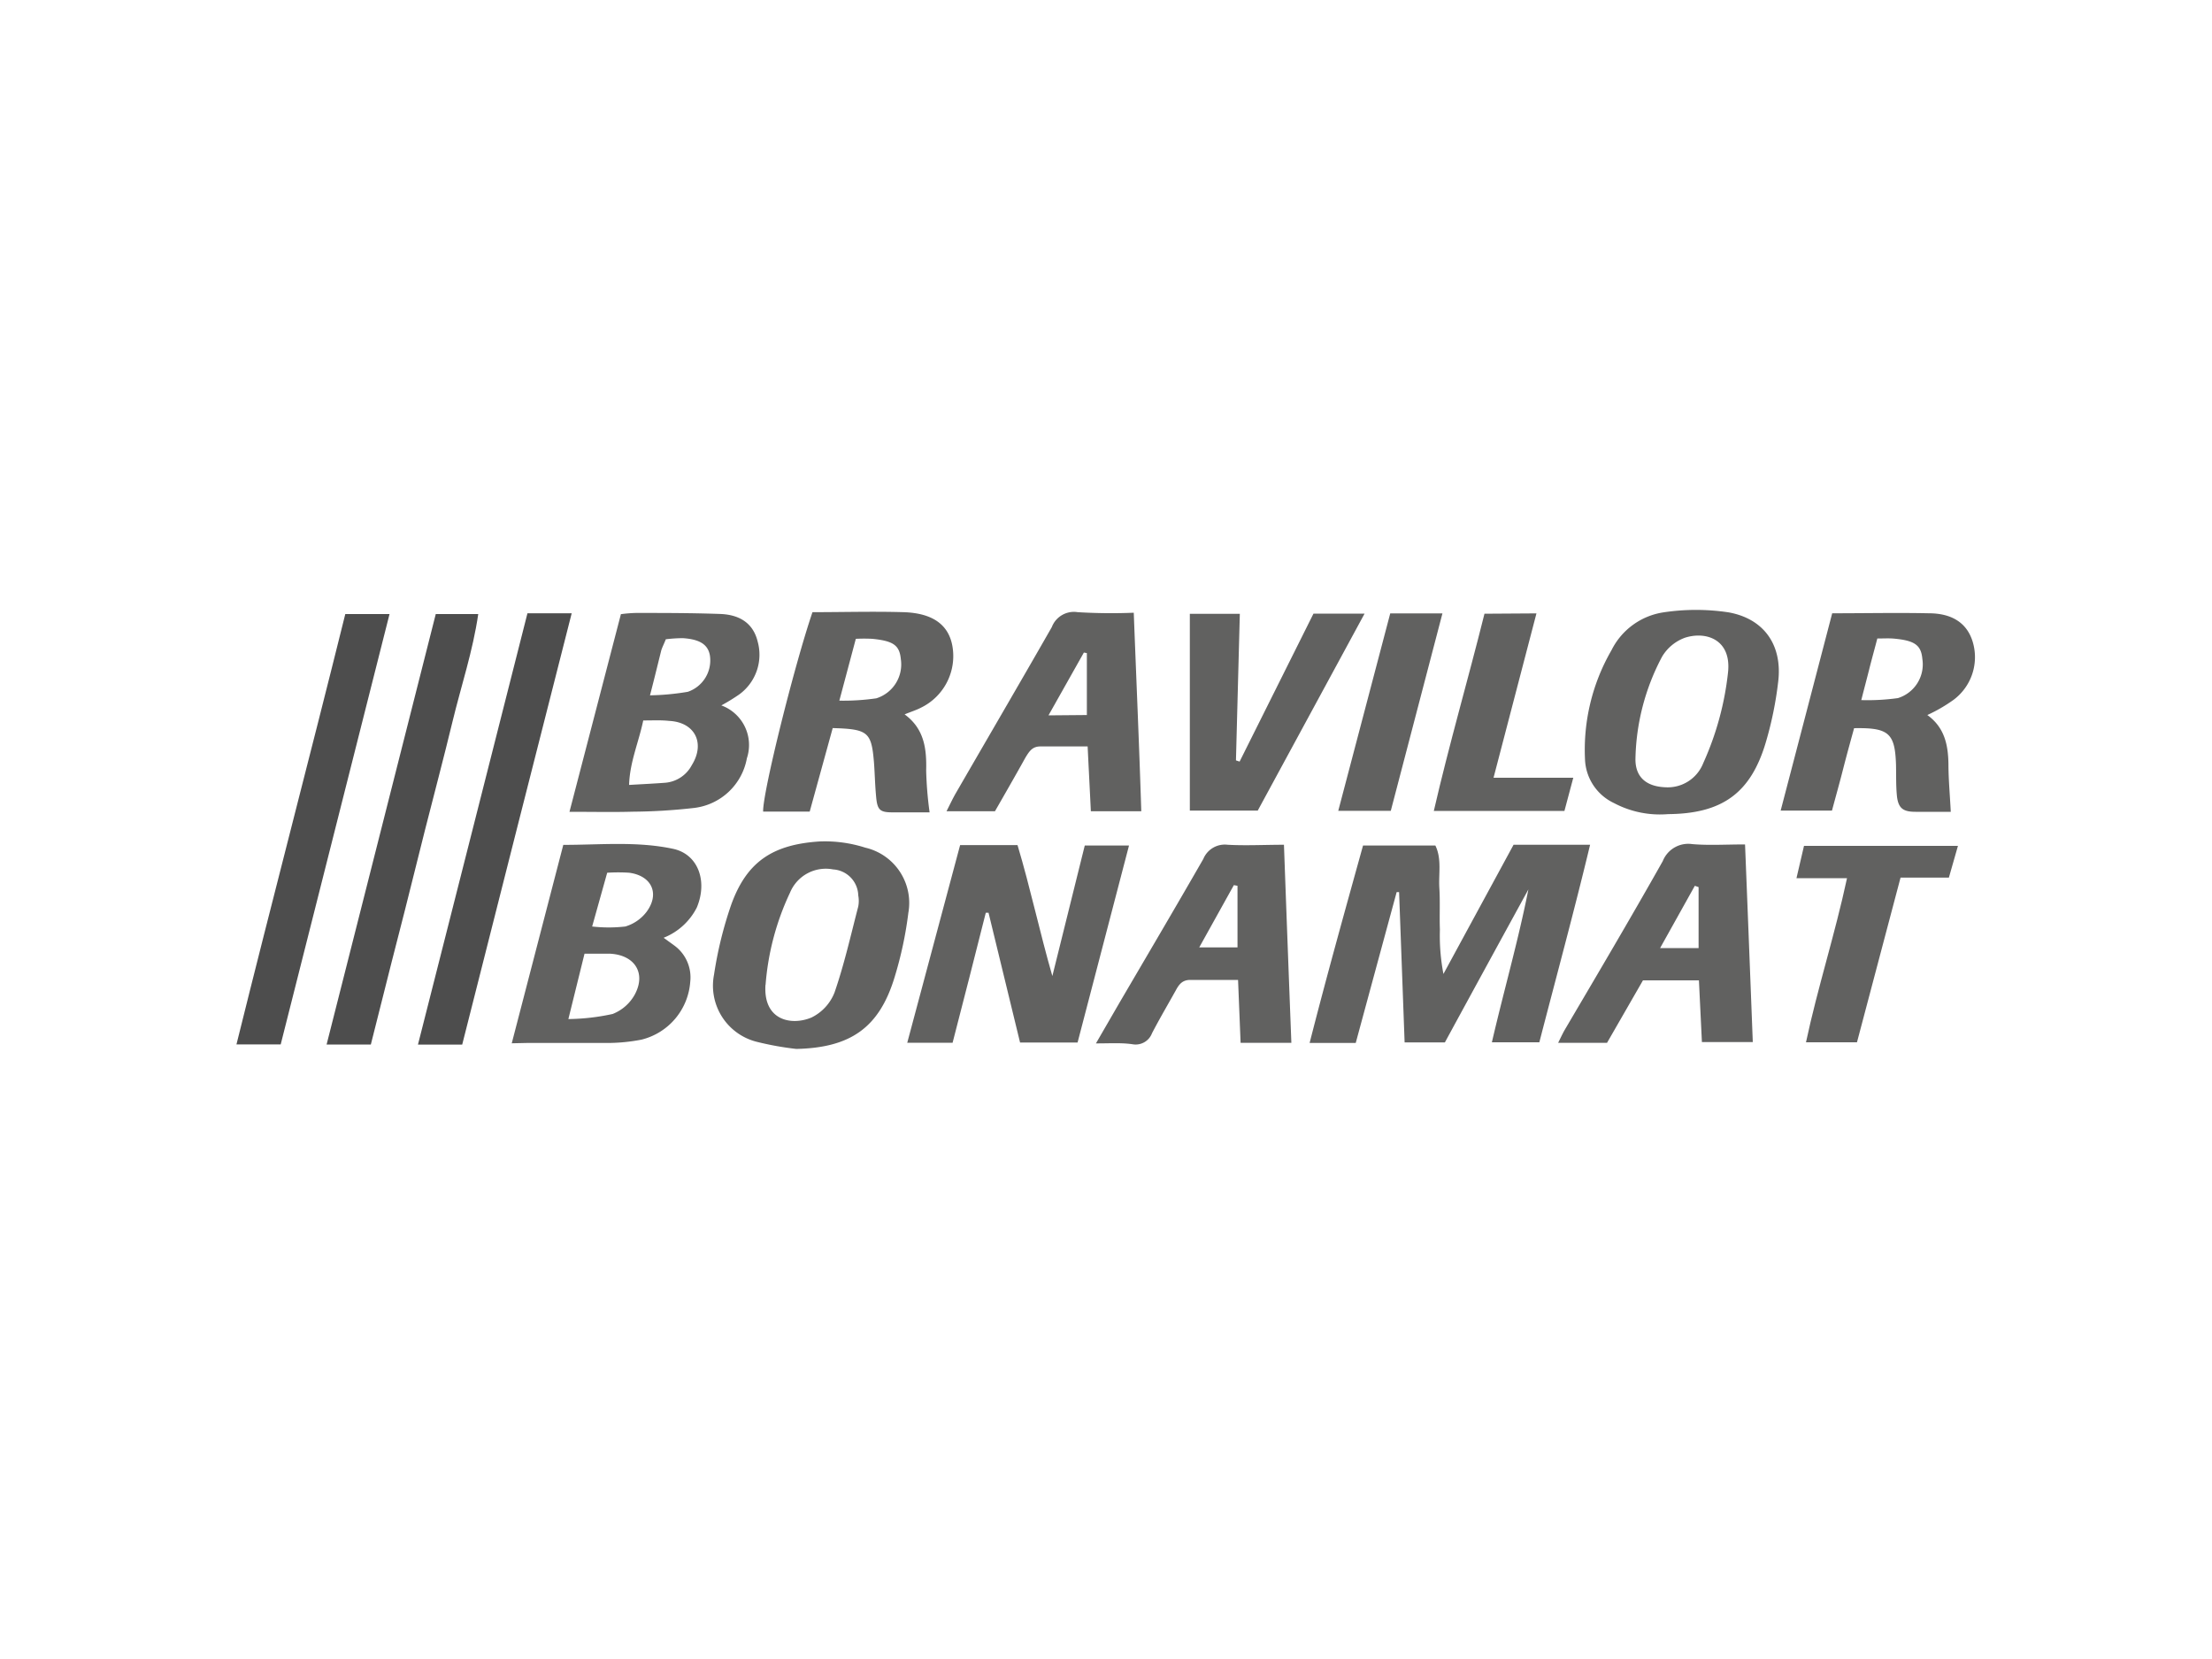 <svg xmlns="http://www.w3.org/2000/svg" id="Layer_1" data-name="Layer 1" viewBox="0 0 200 150"><defs><style>.cls-1{fill:#616160;}.cls-2{fill:#4d4d4d;}</style></defs><g id="E8k6Mg"><path class="cls-1" d="M122.58,94.3h-4.17c1.53-6,3.18-11.91,4.83-17.85h6.54c.59,1.21.28,2.55.36,3.84s0,2.51.05,3.77a18.27,18.27,0,0,0,.32,4l6.34-11.68h6.92c-1.44,6-3.05,11.91-4.59,17.86h-4.29c1.07-4.63,2.38-9.16,3.3-13.82q-3.78,6.9-7.55,13.83H127l-.5-13.59-.22,0Q124.43,87.47,122.58,94.3Z"></path><path class="cls-1" d="M95.15,88.25l2.93-11.8h4c-1.56,6-3.1,11.85-4.65,17.81H92.23c-.94-3.87-1.9-7.8-2.85-11.73h-.25q-1.48,5.88-3,11.75h-4.1l4.78-17.87H92C93.16,80.28,94,84.26,95.15,88.25Z"></path><path class="cls-1" d="M51.49,73.4l4.65-17.87a12.69,12.69,0,0,1,1.35-.11c2.53,0,5,0,7.58.09,1.68.05,3,.74,3.43,2.48a4.44,4.44,0,0,1-1.65,4.79,16.92,16.92,0,0,1-1.63,1,3.81,3.81,0,0,1,2.31,4.78,5.51,5.51,0,0,1-4.76,4.49,51.9,51.9,0,0,1-5.58.34C55.4,73.44,53.61,73.4,51.49,73.4Zm6.67-8.26c-.42,2-1.22,3.77-1.28,5.83,1.2-.07,2.25-.12,3.3-.2a3,3,0,0,0,2.37-1.59c1.24-2,.27-3.89-2.06-4C59.78,65.1,59.06,65.14,58.16,65.14Zm.61-2.27a22.78,22.78,0,0,0,3.42-.32,3,3,0,0,0,2-3.26c-.16-1-.9-1.49-2.45-1.59a13.13,13.13,0,0,0-1.54.1c-.16.41-.32.71-.41,1C59.49,60,59.19,61.25,58.77,62.87Z"></path><path class="cls-1" d="M46.27,94.33l4.66-17.94c3.35,0,6.68-.34,9.94.36,2.26.49,3.13,2.93,2.13,5.31a5.73,5.73,0,0,1-3,2.73l.94.68a3.56,3.56,0,0,1,1.47,3.29A5.82,5.82,0,0,1,58,94a16.31,16.31,0,0,1-3.35.3c-2.33,0-4.67,0-7,0Zm5.12-2.19a19.72,19.72,0,0,0,4-.46,3.92,3.92,0,0,0,2-1.75c1.05-1.94,0-3.58-2.22-3.7-.72,0-1.45,0-2.32,0Zm2.15-8.37a13.17,13.17,0,0,0,3,0,3.75,3.75,0,0,0,1.9-1.3c1.24-1.65.5-3.28-1.54-3.56a15.16,15.16,0,0,0-2,0Z"></path><path class="cls-1" d="M174.26,64.65c1.56,1.12,1.88,2.7,1.91,4.41,0,1.38.13,2.75.21,4.34-1,0-2.08,0-3.18,0s-1.57-.29-1.69-1.45c-.09-.92-.06-1.85-.08-2.78-.09-2.88-.64-3.39-3.79-3.33-.33,1.2-.68,2.46-1,3.72s-.65,2.42-1,3.73H161c1.57-6,3.11-11.91,4.66-17.84,3,0,5.88-.06,8.73,0,1.84,0,3.44.68,4,2.67a4.81,4.81,0,0,1-1.75,5.15A14.12,14.12,0,0,1,174.26,64.65Zm-4.52-6.92c-.26,1-.5,1.85-.72,2.73s-.45,1.73-.73,2.84a19.83,19.83,0,0,0,3.31-.18,3.19,3.19,0,0,0,2.21-3.55c-.11-1.24-.69-1.66-2.58-1.83C170.78,57.7,170.33,57.73,169.74,57.73Z"></path><path class="cls-1" d="M72,94.84a27.27,27.27,0,0,1-3.52-.63,5.23,5.23,0,0,1-3.92-6.09,35.37,35.37,0,0,1,1.56-6.34c1.41-3.9,3.78-5.43,8-5.7a12,12,0,0,1,4.11.56,5.13,5.13,0,0,1,3.9,5.89,34,34,0,0,1-1.24,5.81C79.5,92.93,76.89,94.73,72,94.84Zm-2.79-5.79C69,92.27,71.56,92.76,73.37,92a4.24,4.24,0,0,0,2.08-2.25c.88-2.54,1.47-5.18,2.15-7.79a2.69,2.69,0,0,0,0-1,2.42,2.42,0,0,0-2.27-2.35,3.5,3.5,0,0,0-3.9,2.1A23.78,23.78,0,0,0,69.22,89.05Z"></path><path class="cls-1" d="M73.46,55.35c2.77,0,5.5-.08,8.22,0s4.07,1.19,4.42,3A5.19,5.19,0,0,1,83.24,64c-.41.21-.86.35-1.45.59,1.78,1.3,2,3.11,1.95,5.08a33.94,33.94,0,0,0,.31,3.78c-1.09,0-2.21,0-3.34,0s-1.38-.2-1.49-1.36-.12-2.11-.2-3.17c-.23-2.73-.53-3-3.73-3.09l-2.08,7.55H69C68.94,71.71,71.8,60.23,73.46,55.35Zm2.43,8a20.86,20.86,0,0,0,3.34-.21,3.21,3.21,0,0,0,2.22-3.54c-.12-1.25-.66-1.65-2.58-1.84a14.44,14.44,0,0,0-1.49,0Z"></path><path class="cls-1" d="M150.82,73.61a8.87,8.87,0,0,1-4.89-1,4.56,4.56,0,0,1-2.62-3.94,18,18,0,0,1,2.4-9.89,6.3,6.3,0,0,1,4.67-3.41,19.65,19.65,0,0,1,5.93,0c3.23.59,4.85,3,4.47,6.24a32.46,32.46,0,0,1-1.1,5.43C158.32,71.71,155.72,73.57,150.82,73.61Zm5.42-12.8c.33-3-2-3.76-3.89-3.15a4,4,0,0,0-2.07,1.71,20.47,20.47,0,0,0-2.41,9.29c0,1.62,1,2.45,2.69,2.52A3.45,3.45,0,0,0,154,69,26.92,26.92,0,0,0,156.24,60.81Z"></path><path class="cls-1" d="M103.19,73.35H98.63c-.09-1.91-.19-3.78-.29-5.86-1.51,0-2.89,0-4.27,0-.73,0-1,.43-1.35,1-.9,1.62-1.82,3.22-2.76,4.86H85.58c.32-.63.56-1.15.85-1.65,2.89-5,5.81-10,8.67-15a2.14,2.14,0,0,1,2.34-1.35,50,50,0,0,0,5.07.05C102.74,61.45,103,67.3,103.19,73.35Zm-4.92-8.7v-5.6L98,59l-3.2,5.68Z"></path><path class="cls-1" d="M157.78,76.35c.24,6,.47,11.87.7,17.87h-4.6c-.09-1.88-.18-3.7-.27-5.58h-5.06l-3.25,5.65h-4.42c.23-.46.39-.81.57-1.13,3-5.1,6-10.17,8.89-15.3A2.48,2.48,0,0,1,153,76.32C154.51,76.45,156,76.35,157.78,76.35Zm-4.2,3.86-.34-.12-3.14,5.63h3.48Z"></path><path class="cls-1" d="M99.09,94.34l2.13-3.68c2.54-4.34,5.1-8.68,7.58-13a2.1,2.1,0,0,1,2.2-1.28c1.64.09,3.29,0,5.09,0,.22,6.08.44,11.93.67,17.91h-4.59l-.23-5.69c-1.56,0-2.94,0-4.32,0-.76,0-1.05.46-1.34,1-.71,1.27-1.45,2.53-2.12,3.82a1.58,1.58,0,0,1-1.74,1C101.44,94.27,100.45,94.34,99.09,94.34Zm12.8-14.25-.33-.06-3.13,5.63h3.46Z"></path><path class="cls-2" d="M41.79,94.45h-4c3.32-13.09,6.61-26,9.9-39h4C48.37,68.47,45.1,81.37,41.79,94.45Z"></path><path class="cls-2" d="M33.53,94.44h-4c3.3-13,6.58-25.95,9.87-38.92h3.84c-.48,3.33-1.55,6.51-2.33,9.74s-1.66,6.54-2.49,9.81S36.83,81.48,36,84.68,34.36,91.19,33.53,94.44Z"></path><path class="cls-2" d="M25.38,94.43h-4C24.62,81.36,28,68.49,31.22,55.52h4Z"></path><path class="cls-1" d="M112.08,68.86l6.68-13.38h4.62l-9.66,17.81h-6.14V55.5h4.52c-.12,4.45-.23,8.85-.35,13.25Z"></path><path class="cls-1" d="M167,79.4h-4.57l.68-2.92h13.92l-.82,2.87h-4.37c-1.32,5-2.62,9.9-3.94,14.89h-4.61C164.34,89.31,165.9,84.52,167,79.4Z"></path><path class="cls-1" d="M138.92,55.46c-1.31,5-2.56,9.82-3.88,14.86h7.21c-.31,1.16-.54,2-.8,3H129.64c1.38-6,3.1-11.89,4.58-17.83Z"></path><path class="cls-1" d="M125.7,55.46h4.72l-4.67,17.85H121Z"></path></g></svg>